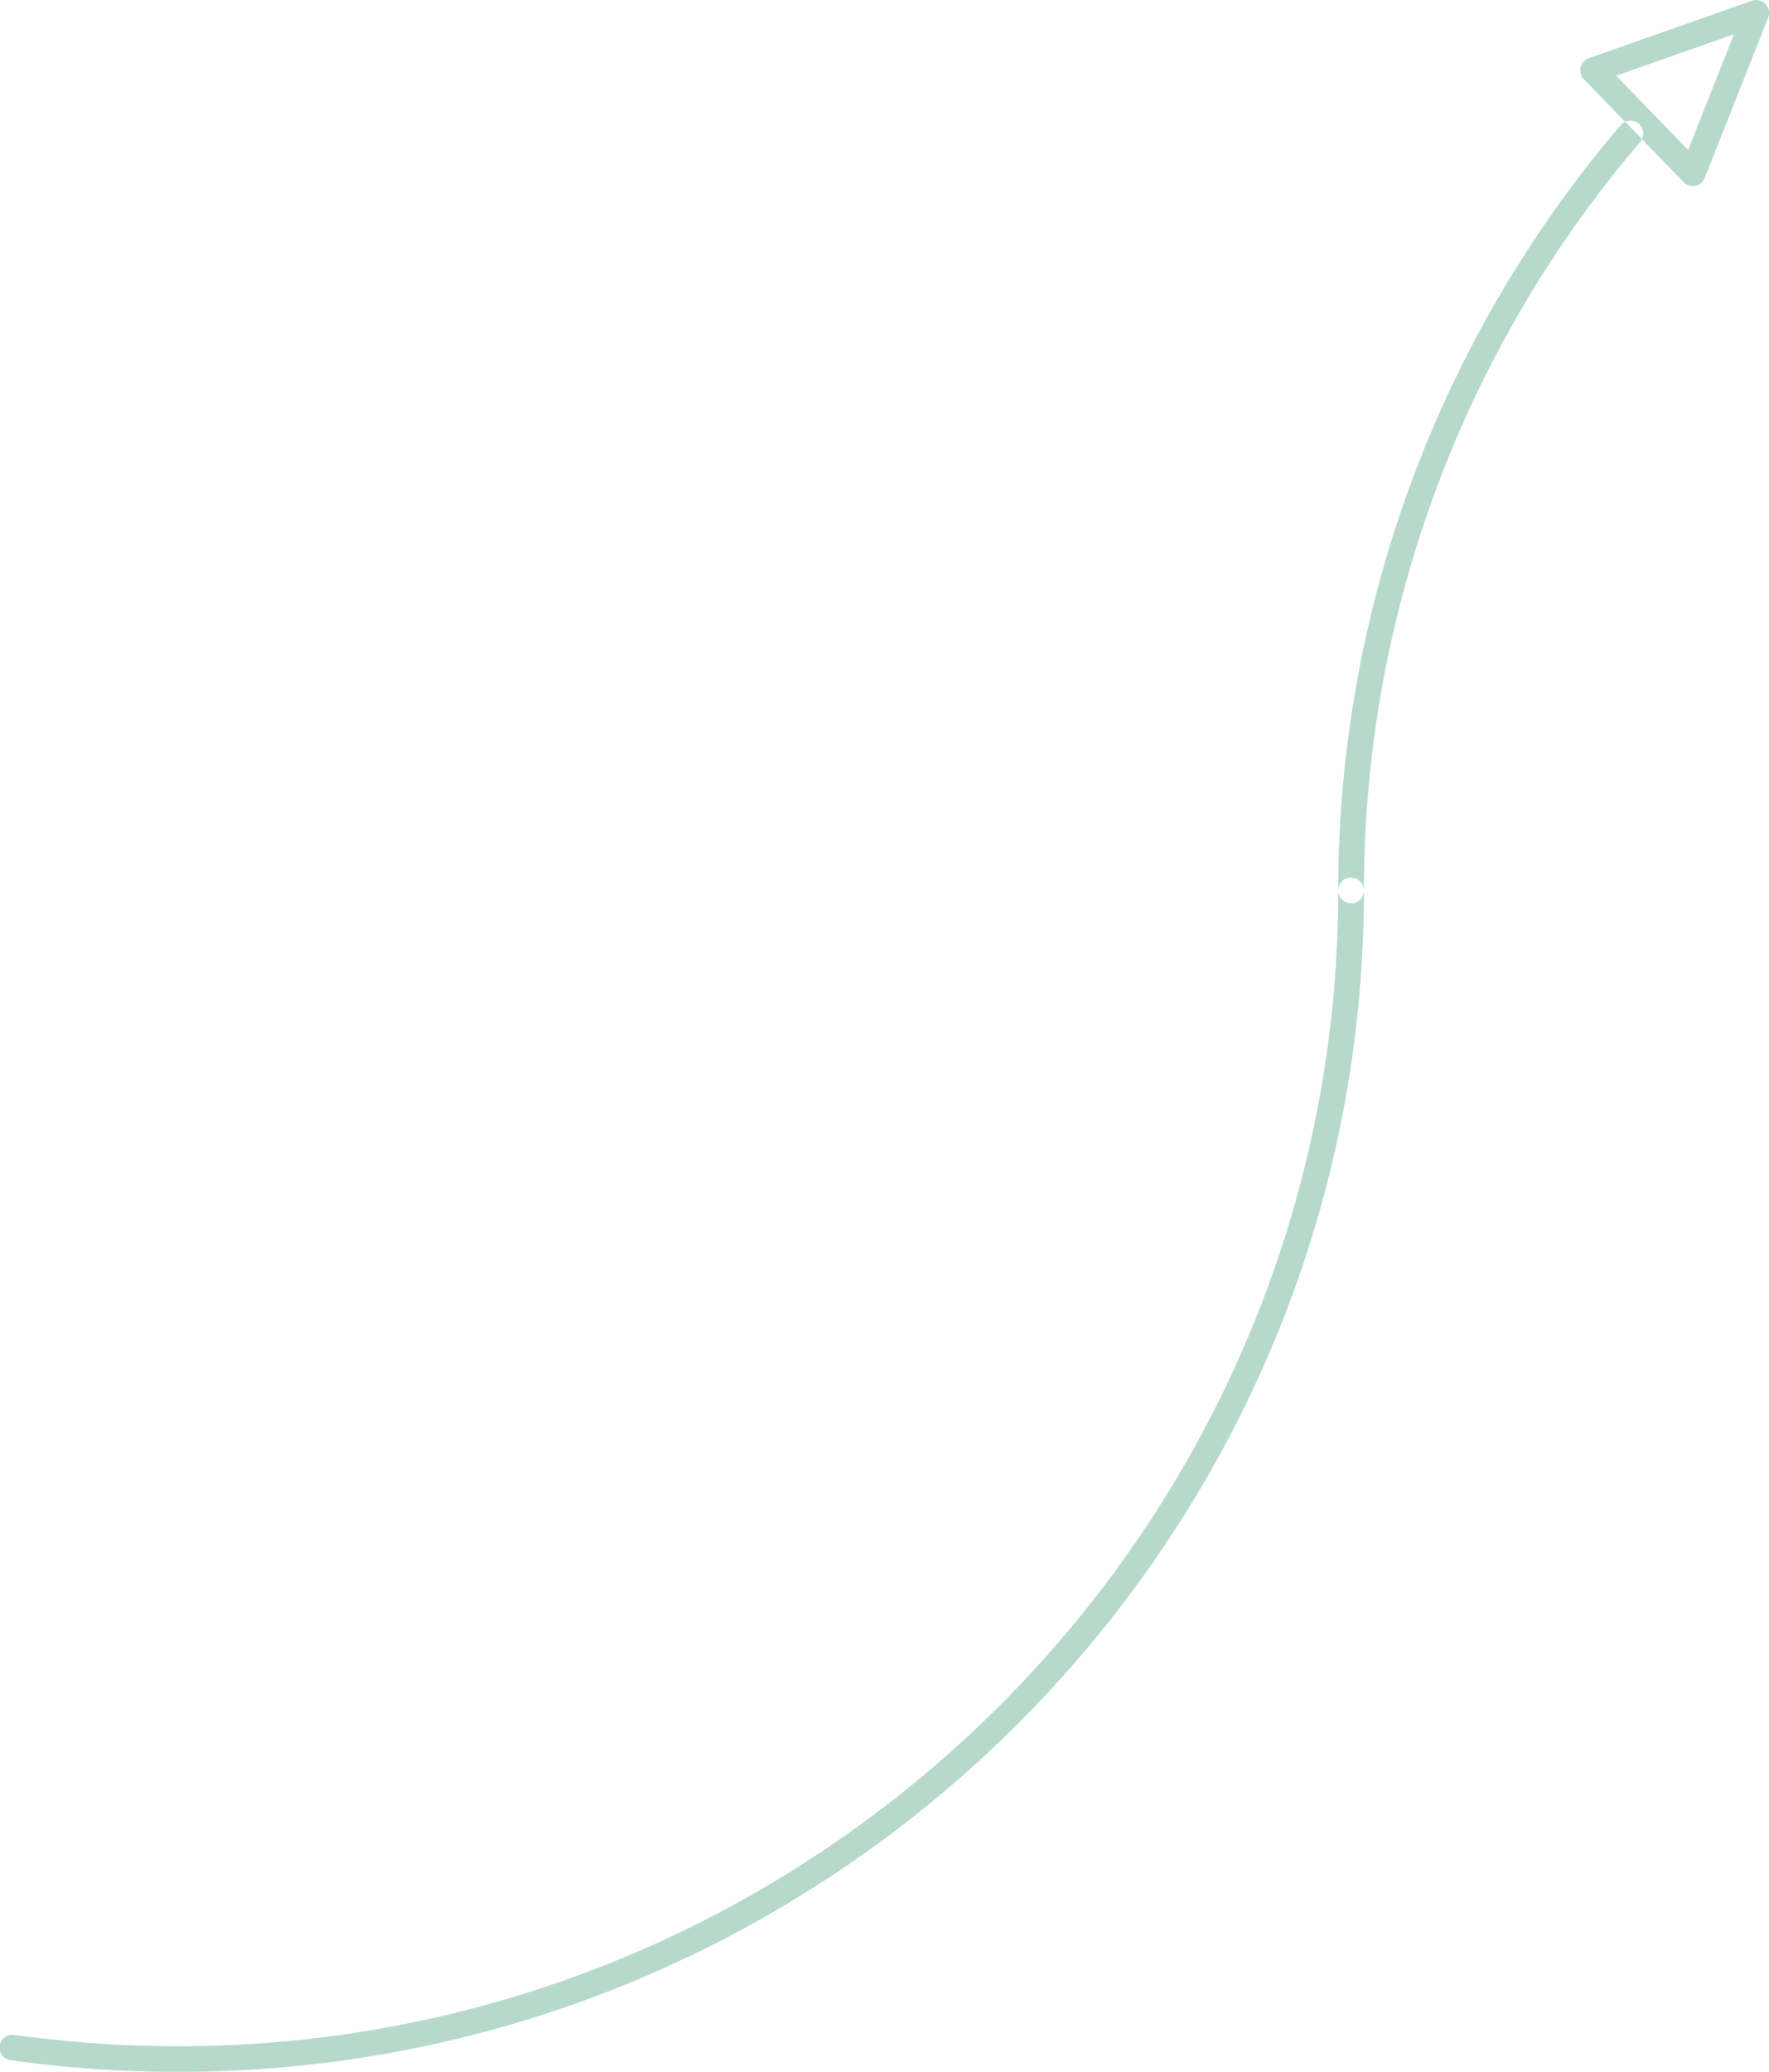 <svg xmlns="http://www.w3.org/2000/svg" width="205" height="240" viewBox="0 0 205 240">
  <defs>
    <style>
      .cls-1 {
        fill: #b6d9cb;
        fill-rule: evenodd;
      }
    </style>
  </defs>
  <path class="cls-1" d="M993.613,1845a140.366,140.366,0,0,1-19.358-1.35,1.48,1.48,0,1,1,.416-2.93,137.476,137.476,0,0,0,18.942,1.31c74.147,0,134.467-60.06,134.467-133.88a1.49,1.49,0,0,1,2.98,0C1131.06,1783.61,1069.4,1845,993.613,1845Zm137.447-136.85a133.524,133.524,0,0,1,32.03-86.73,1.49,1.49,0,0,0-2.27-1.93,136.563,136.563,0,0,0-32.74,88.66A1.49,1.49,0,0,0,1131.06,1708.15Zm38.4-81.63a1.483,1.483,0,0,0,1.09-.91l7.36-18.58a1.489,1.489,0,0,0-1.88-1.94l-18.91,6.65a1.478,1.478,0,0,0-.58,2.43l11.56,11.92a1.46,1.46,0,0,0,1.07.46A1.5,1.5,0,0,0,1169.46,1626.52Zm4.48-17.55-5.31,13.41-8.34-8.61Z" transform="translate(-973 -1605)"/>
</svg>

